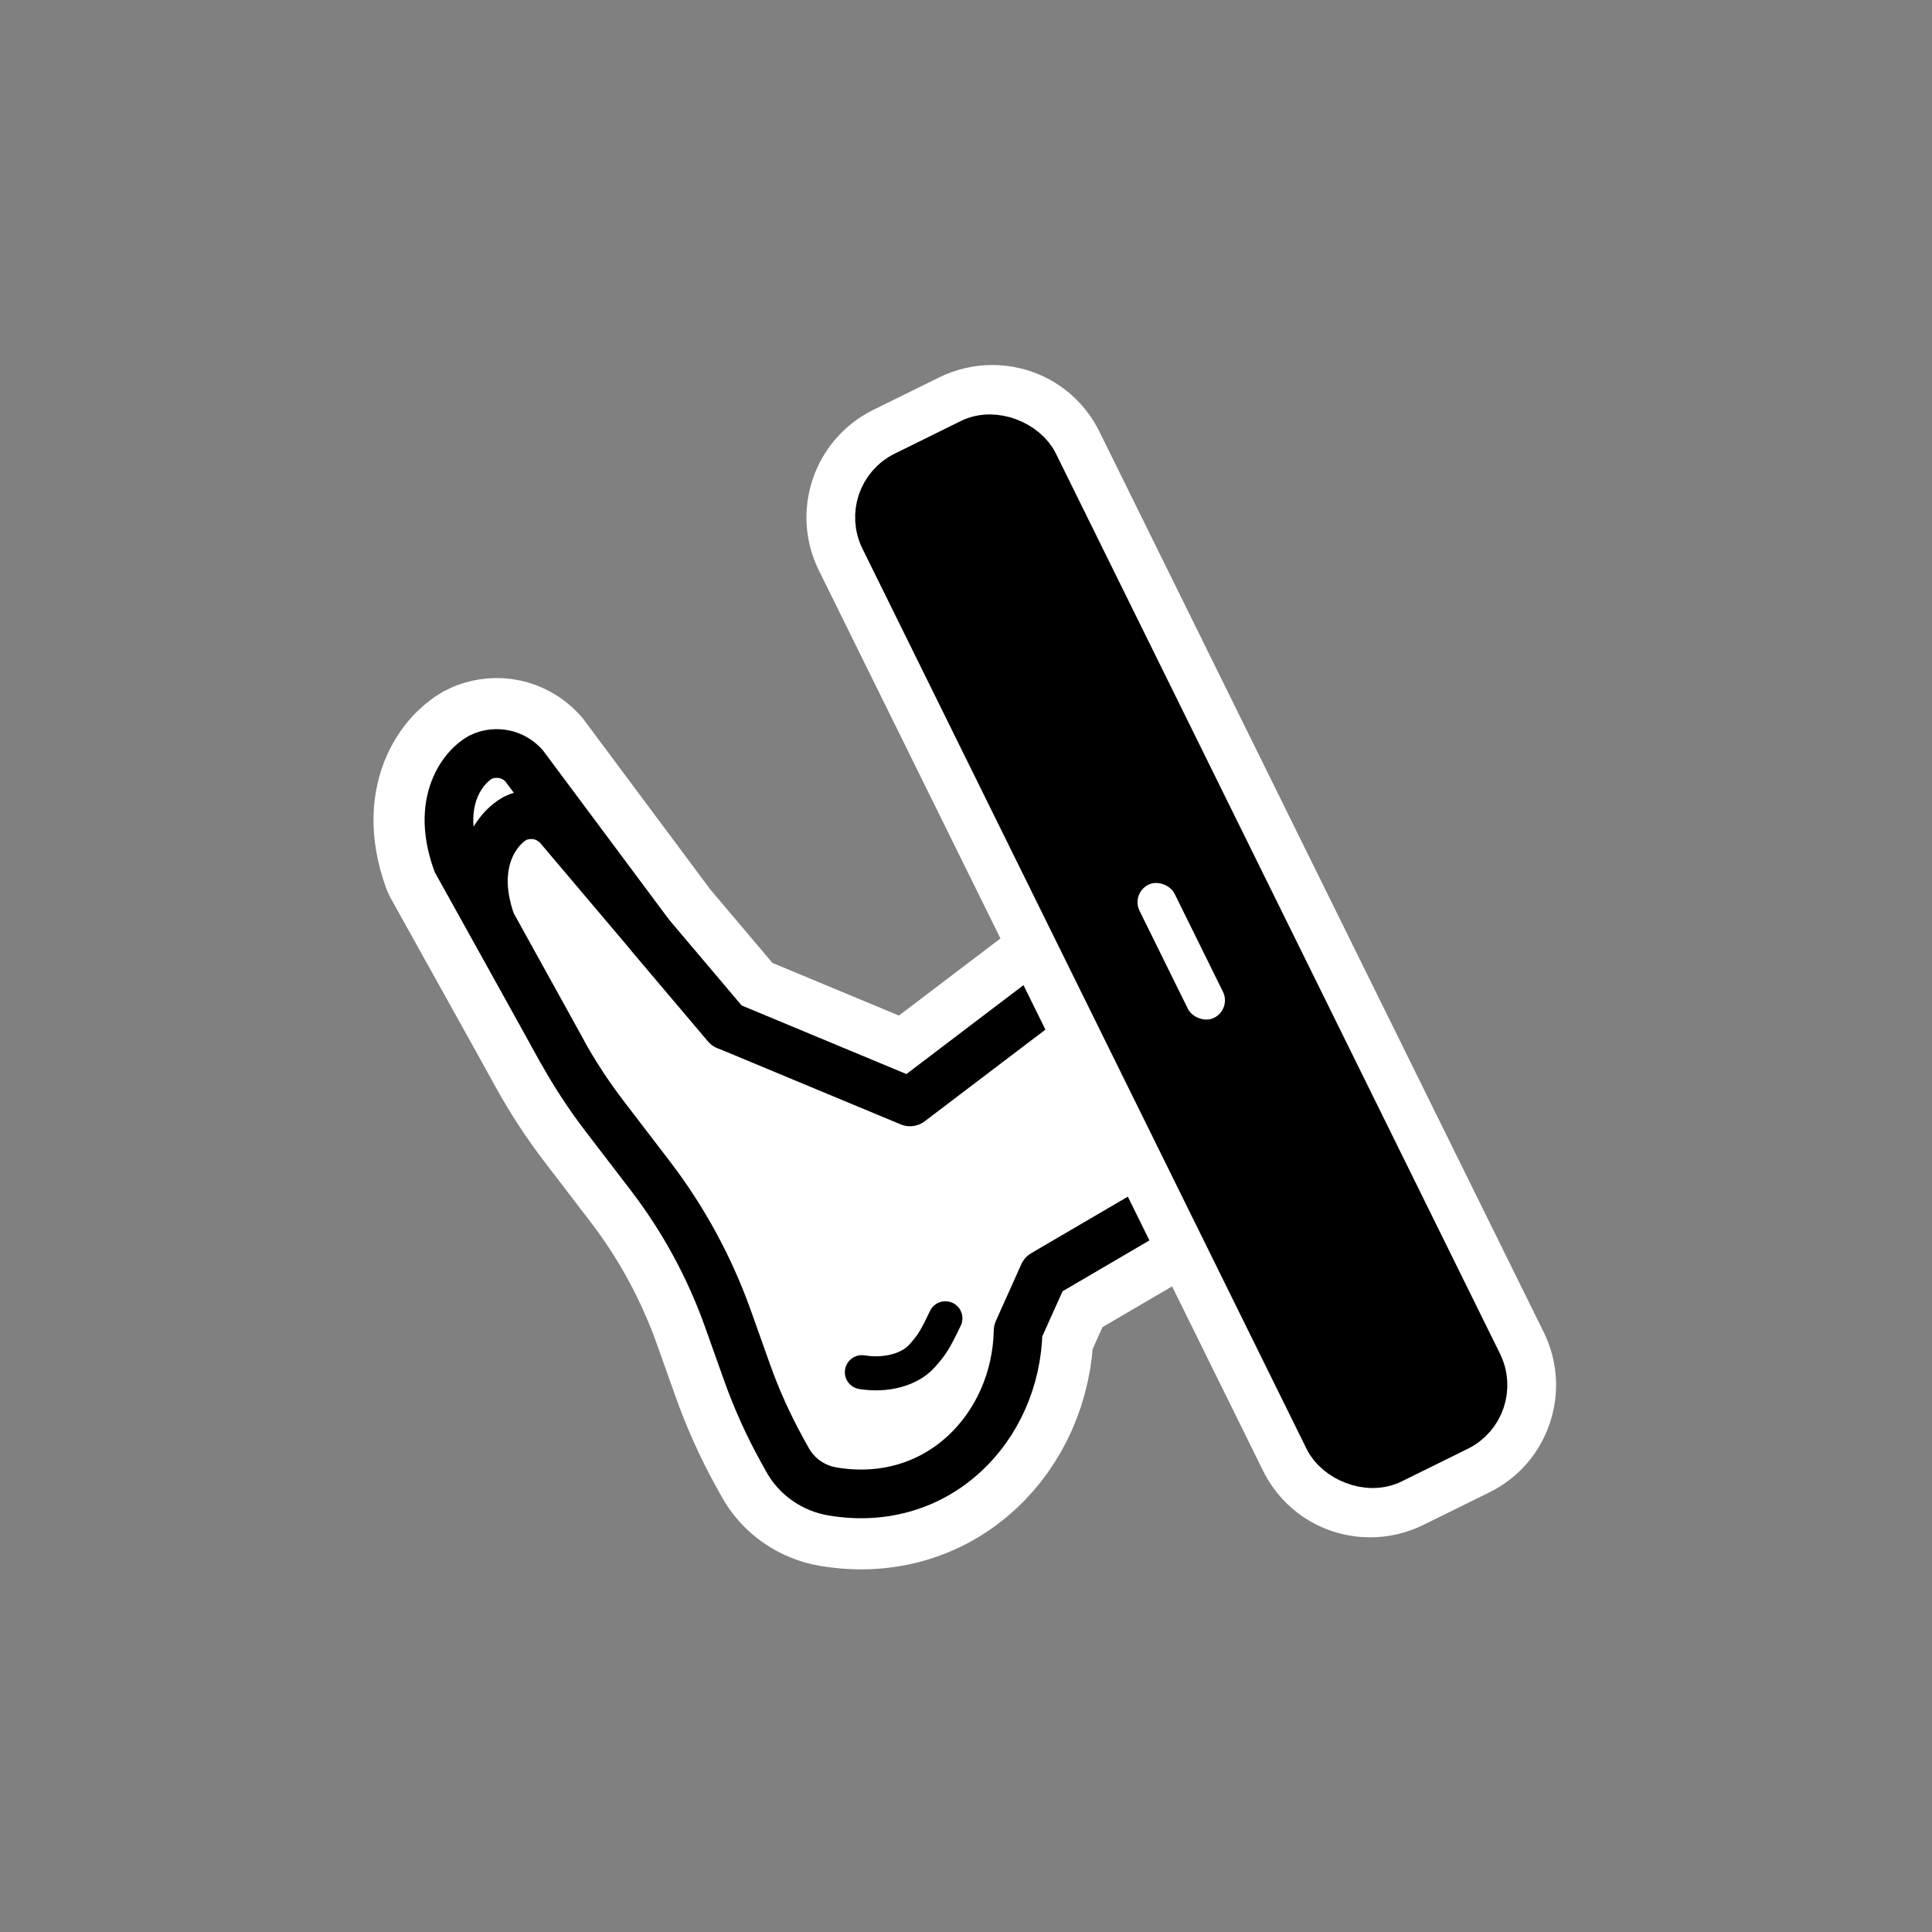 <?xml version="1.0" encoding="UTF-8"?><svg id="Layer_1" xmlns="http://www.w3.org/2000/svg" viewBox="0 0 396.85 396.85"><rect x="0" y="0" width="396.85" height="396.85" fill="#808080" stroke="none"/><defs><style>.cls-1,.cls-2{stroke-width:0px;}.cls-2{fill:#fff;}.cls-3{stroke:#fff;stroke-width:31px;}.cls-3,.cls-4,.cls-5{fill:none;stroke-linecap:round;stroke-linejoin:round;}.cls-4{stroke-width:7px;}.cls-4,.cls-5{stroke:#000;}.cls-5{stroke-width:10px;}</style></defs><path class="cls-2" d="m229.85,193.74c-14.31,10.87-28.62,21.73-42.93,32.6l-37.67-15.68-15.45-18.26-26.19-35.15c-2.33-2.52-5.61-2.99-8.33-1.97-2.91,1.1-10.34,8.13-5.42,21.78l17.56,31.57,3.95,7.15c2.6,4.71,5.55,9.22,8.82,13.49l9.36,12.22c6.84,8.92,12.23,18.86,16,29.45l3.86,10.85c1.96,5.51,4.36,10.84,7.18,15.96l1.15,2.08c1.92,3.49,5.35,5.87,9.28,6.53,21.69,3.64,37.7-13.2,38.11-33l5.22-11.63s40.22-23.58,40.89-23.81l-25.39-44.2Z"/><path class="cls-3" d="m229.85,193.74c-14.31,10.87-28.62,21.73-42.93,32.6l-37.67-15.68-15.45-18.26-26.19-35.15c-2.33-2.52-5.61-2.99-8.33-1.97-2.91,1.1-10.34,8.13-5.42,21.78l17.56,31.57,3.95,7.15c2.6,4.71,5.55,9.22,8.82,13.49l9.36,12.22c6.84,8.92,12.23,18.86,16,29.45l3.86,10.85c1.96,5.51,4.36,10.84,7.18,15.96l1.15,2.08c1.92,3.49,5.35,5.87,9.28,6.53,21.69,3.64,37.7-13.2,38.11-33l5.22-11.63s40.22-23.58,40.89-23.81l-25.39-44.2Z"/><path class="cls-5" d="m229.85,193.74c-14.31,10.87-28.62,21.73-42.93,32.6l-37.67-15.68-15.45-18.26-26.19-35.15c-2.33-2.52-5.61-2.99-8.33-1.97-2.91,1.1-10.34,8.13-5.42,21.78l17.56,31.57,3.95,7.15c2.6,4.71,5.55,9.22,8.82,13.49l9.36,12.22c6.84,8.92,12.23,18.86,16,29.45l3.86,10.85c1.96,5.51,4.36,10.84,7.18,15.96l1.15,2.08c1.92,3.49,5.35,5.87,9.28,6.53,21.69,3.64,37.7-13.2,38.11-33l5.22-11.63s40.22-23.58,40.89-23.81l-25.39-44.2Z"/><path class="cls-5" d="m115.37,215.78l-14.43-26.15s0,0,0,0c-4.93-13.66,2.5-20.69,5.42-21.78,2.72-1.02,5.99-.55,8.33,1.97l34.55,40.83"/><path class="cls-4" d="m194.19,270.79c-2.3,4.79-2.79,5.44-4.76,7.69-2.5,2.85-7.4,4.19-12.39,3.38"/><path class="cls-1" d="m281.49,308.3c-6.55,0-12.42-3.65-15.32-9.52l-91.25-184.96c-4.17-8.44-.69-18.7,7.76-22.87l13.57-6.69c2.34-1.15,4.95-1.76,7.55-1.76,6.55,0,12.42,3.65,15.32,9.52l91.25,184.96c4.17,8.45.69,18.7-7.76,22.87l-13.57,6.69c-2.34,1.16-4.95,1.77-7.55,1.77Z"/><path class="cls-2" d="m203.79,89.99c3.53,0,6.93,1.96,8.6,5.34l91.25,184.96c2.34,4.74.39,10.48-4.35,12.82l-13.57,6.69c-1.36.67-2.81.99-4.23.99-3.53,0-6.93-1.96-8.6-5.34l-91.25-184.96c-2.34-4.74-.39-10.48,4.35-12.83l13.57-6.69c1.36-.67,2.81-.99,4.23-.99m0-15h0c-3.74,0-7.5.88-10.87,2.54l-13.57,6.69c-12.15,6-17.16,20.76-11.17,32.91l91.25,184.96c4.17,8.45,12.62,13.7,22.05,13.7,3.74,0,7.5-.88,10.87-2.54l13.57-6.69c5.89-2.9,10.29-7.93,12.4-14.14,2.11-6.22,1.67-12.88-1.23-18.77l-91.25-184.96c-4.17-8.45-12.62-13.7-22.05-13.7h0Z"/><rect class="cls-5" x="225.5" y="82.69" width="34.28" height="225.4" rx="9.58" ry="9.58" transform="translate(-61.41 127.52) rotate(-26.26)"/><rect class="cls-2" x="238.64" y="180.15" width="8.01" height="30.49" rx="4" ry="4" transform="translate(546.69 263.27) rotate(153.74)"/></svg>